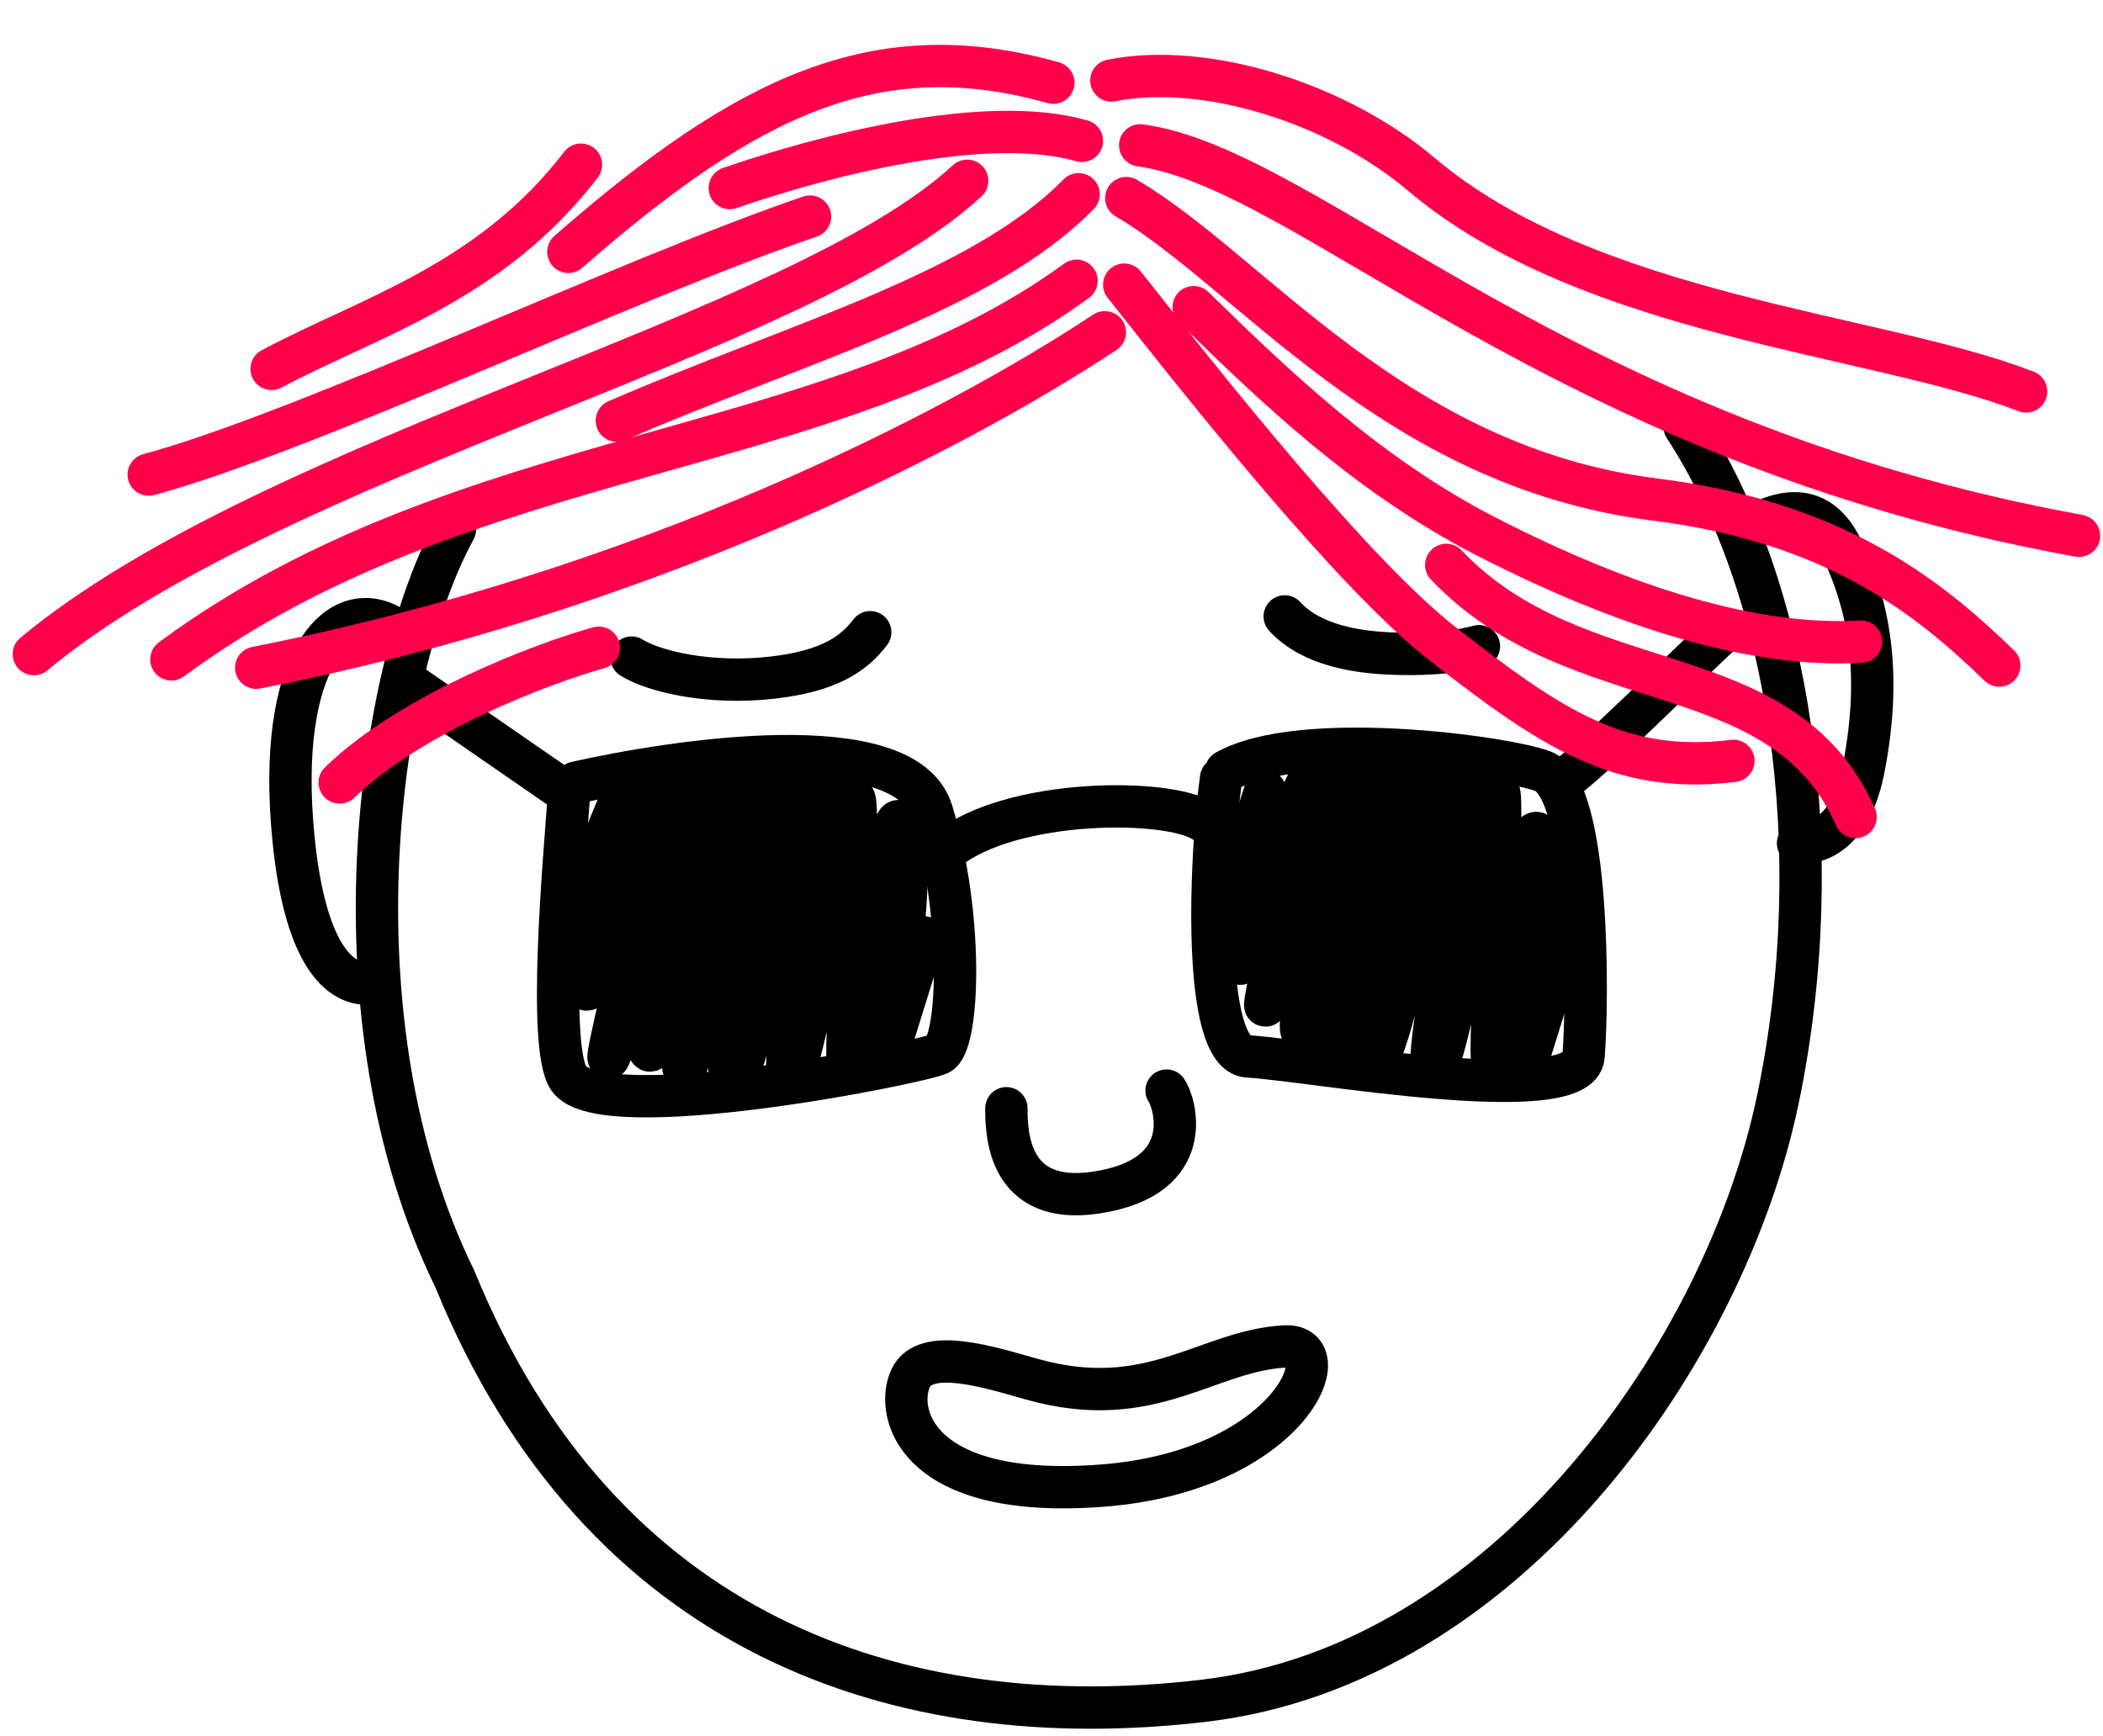 <svg width="149" height="123" viewBox="0 0 149 123" fill="none" xmlns="http://www.w3.org/2000/svg">
<path d="M64.518 97.667C63.396 100.079 64.841 106.298 78.117 105.271C91.392 104.244 95.088 95.195 91.03 95.411C85.512 95.704 81.553 100.107 73.115 97.732C70.124 96.891 65.563 95.418 64.518 97.667Z" stroke="black" stroke-width="3" stroke-linecap="round" stroke-linejoin="round"/>
<path d="M82.653 77.281C83.221 78.085 84.942 83.434 77.617 84.513C71.411 85.427 71.303 80.317 71.303 78.531" stroke="black" stroke-width="3" stroke-linecap="round" stroke-linejoin="round"/>
<path d="M44.749 46.599C46.249 47.541 50.199 48.546 54.775 48.012C58.773 47.546 60.501 46.323 61.657 44.8" stroke="black" stroke-width="3" stroke-linecap="round" stroke-linejoin="round"/>
<path d="M91.024 43.68C92.947 45.79 96.304 46.206 98.409 46.305C100.513 46.404 102.894 46.305 104.785 45.79" stroke="black" stroke-width="3" stroke-linecap="round" stroke-linejoin="round"/>
<path d="M28.588 48.16L39.876 55.957" stroke="black" stroke-width="3" stroke-linecap="round" stroke-linejoin="round"/>
<path d="M67.06 60.247C71.636 56.554 82.742 56.546 85.262 58.191" stroke="black" stroke-width="3" stroke-linecap="round" stroke-linejoin="round"/>
<path d="M110.353 55.594C112.617 54.113 119.769 46.879 122.032 44.828" stroke="black" stroke-width="3" stroke-linecap="round" stroke-linejoin="round"/>
<path d="M40.289 56.619C39.986 60.766 38.774 74.173 40.288 76.407C42.603 79.825 65 75.358 66.524 74.679C67.963 74.038 68.296 64.852 66.019 57.489C64.106 51.305 47.579 53.934 40.82 55.454" stroke="black" stroke-width="3" stroke-linecap="round" stroke-linejoin="round"/>
<path d="M41.52 62.582L43.985 56.609C43.281 60.213 41.309 68.975 41.52 70.04C41.785 71.371 46.563 55.86 47.092 55.943C47.621 56.026 43.112 73.828 43.112 74.909C43.112 75.99 48.414 55.943 49.207 55.943C50 55.943 45.474 73.408 46.003 74.406C46.532 75.404 50.859 56.443 51.52 55.444C52.181 54.446 47.753 75.824 48.48 75.741C49.207 75.658 53.966 52.283 54.627 54.446C55.288 56.609 50.331 78.153 52.049 76.323C53.767 74.493 56.805 52.782 58.061 54.446C59.317 56.11 54.825 76.906 55.949 76.323C57.072 75.741 59.98 56.609 60.509 56.609C61.038 56.609 59.716 75.741 60.112 75.741C60.509 75.741 63.014 60.093 63.345 58.762C63.675 57.431 64.278 58.257 64.212 62.582C64.159 66.042 63.131 72.663 62.822 74.909L65.466 66.424" stroke="black" stroke-width="3" stroke-linecap="round" stroke-linejoin="round"/>
<path d="M87.128 63.799L89.64 56.063C88.935 59.668 87.578 67.143 87.79 68.208C88.054 69.539 92.218 55.315 92.747 55.398C93.275 55.481 89.64 70.121 89.64 71.203C89.64 72.284 94.069 55.398 94.862 55.398C95.655 55.398 91.689 72.034 92.218 73.032C92.747 74.031 96.514 55.897 97.175 54.899C97.836 53.9 93.408 75.278 94.135 75.195C94.862 75.112 99.62 51.738 100.281 53.9C100.942 56.063 95.736 77.025 97.454 75.195C99.173 73.365 102.46 52.237 103.716 53.9C104.972 55.564 100.479 76.36 101.603 75.778C102.727 75.195 105.635 56.063 106.163 56.063C106.692 56.063 105.37 75.195 105.767 75.195C106.163 75.195 108.146 60.971 108.477 59.64C108.807 58.309 109.534 58.974 109.468 63.3C109.415 66.76 108.785 72.118 108.477 74.363L111.12 65.879" stroke="black" stroke-width="3" stroke-linecap="round" stroke-linejoin="round"/>
<path d="M86.863 54.643C92.192 51.648 106.607 53.635 109.306 54.643C112.679 55.903 112.503 71.08 112.196 74.861C111.89 78.641 92.56 75.071 88.421 74.861C85.109 74.693 85.748 60.604 86.515 55.144" stroke="black" stroke-width="3" stroke-linecap="round" stroke-linejoin="round"/>
<path d="M32.229 37.52C26.811 47.379 23.148 72.064 32.229 90.636C42.539 115.874 63.69 123.066 85.294 120.517C106.897 117.968 122.278 95.636 125.967 77.898C129.656 60.16 126.818 41.673 119.358 30.24" stroke="black" stroke-width="3" stroke-linecap="round" stroke-linejoin="round"/>
<path d="M124.003 37.382C126.307 36.09 128.949 35.48 130.59 39.072C132.231 42.664 133.419 47.278 132.061 54.365C131.224 58.735 129.143 59.757 127.393 59.757" stroke="black" stroke-width="3" stroke-linecap="round" stroke-linejoin="round"/>
<path d="M27.694 44.385C23.921 42.212 19.569 46.906 20.787 59.355C21.643 68.098 24.323 70.056 26.543 69.657" stroke="black" stroke-width="3" stroke-linecap="round" stroke-linejoin="round"/>
<path d="M78.28 23.547C67.319 30.782 45.582 41.907 18.153 47.316" stroke="#FF004D" stroke-width="3" stroke-linecap="round" stroke-linejoin="round"/>
<path d="M78.743 5.705C85.431 4.372 94.754 7.317 100.695 12.345C112.671 22.478 132.94 23.618 143.554 27.738" stroke="#FF004D" stroke-width="3" stroke-linecap="round" stroke-linejoin="round"/>
<path d="M80.785 10.297C92.822 11.948 110.376 31.261 147.3 37.968" stroke="#FF004D" stroke-width="3" stroke-linecap="round" stroke-linejoin="round"/>
<path d="M74.632 5.861C62.152 2.351 52.958 6.742 40.269 17.846" stroke="#FF004D" stroke-width="3" stroke-linecap="round" stroke-linejoin="round"/>
<path d="M19.243 26.14C26.217 22.436 34.737 20.053 41.164 11.67" stroke="#FF004D" stroke-width="3" stroke-linecap="round" stroke-linejoin="round"/>
<path d="M57.392 15.347C44.465 19.747 21.654 30.625 10.537 33.63" stroke="#FF004D" stroke-width="3" stroke-linecap="round" stroke-linejoin="round"/>
<path d="M76.422 13.764C69.569 20.759 56.229 24.365 43.705 29.807" stroke="#FF004D" stroke-width="3" stroke-linecap="round" stroke-linejoin="round"/>
<path d="M76.274 19.896C58.782 32.694 32.91 31.38 12.143 46.725" stroke="#FF004D" stroke-width="3" stroke-linecap="round" stroke-linejoin="round"/>
<path d="M2.398 46.352C19.464 32.166 56.584 23.873 68.526 12.812" stroke="#FF004D" stroke-width="3" stroke-linecap="round" stroke-linejoin="round"/>
<path d="M79.652 20.169C85.754 27.898 95.971 40.772 102.301 45.694C109.863 51.576 114.764 54.913 122.814 53.916" stroke="#FF004D" stroke-width="3" stroke-linecap="round" stroke-linejoin="round"/>
<path d="M79.8 14.037C88.598 19.175 98.733 33.068 117.266 35.399C130.05 37.007 136.606 42.276 141.652 47.162" stroke="#FF004D" stroke-width="3" stroke-linecap="round" stroke-linejoin="round"/>
<path d="M84.576 21.766C90.175 27.248 96.884 33.714 105.387 38.062C115.305 43.135 124.389 45.901 131.858 45.465" stroke="#FF004D" stroke-width="3" stroke-linecap="round" stroke-linejoin="round"/>
<path d="M42.427 45.897C38.448 47.013 29.206 50.485 24.067 55.449" stroke="#FF004D" stroke-width="3" stroke-linecap="round" stroke-linejoin="round"/>
<path d="M51.705 13.325C58.292 11.038 69.847 8.025 76.656 9.982" stroke="#FF004D" stroke-width="3" stroke-linecap="round" stroke-linejoin="round"/>
<path d="M102.466 40.032C111.81 49.848 126.271 46.177 131.468 57.895" stroke="#FF004D" stroke-width="3" stroke-linecap="round" stroke-linejoin="round"/>
</svg>
